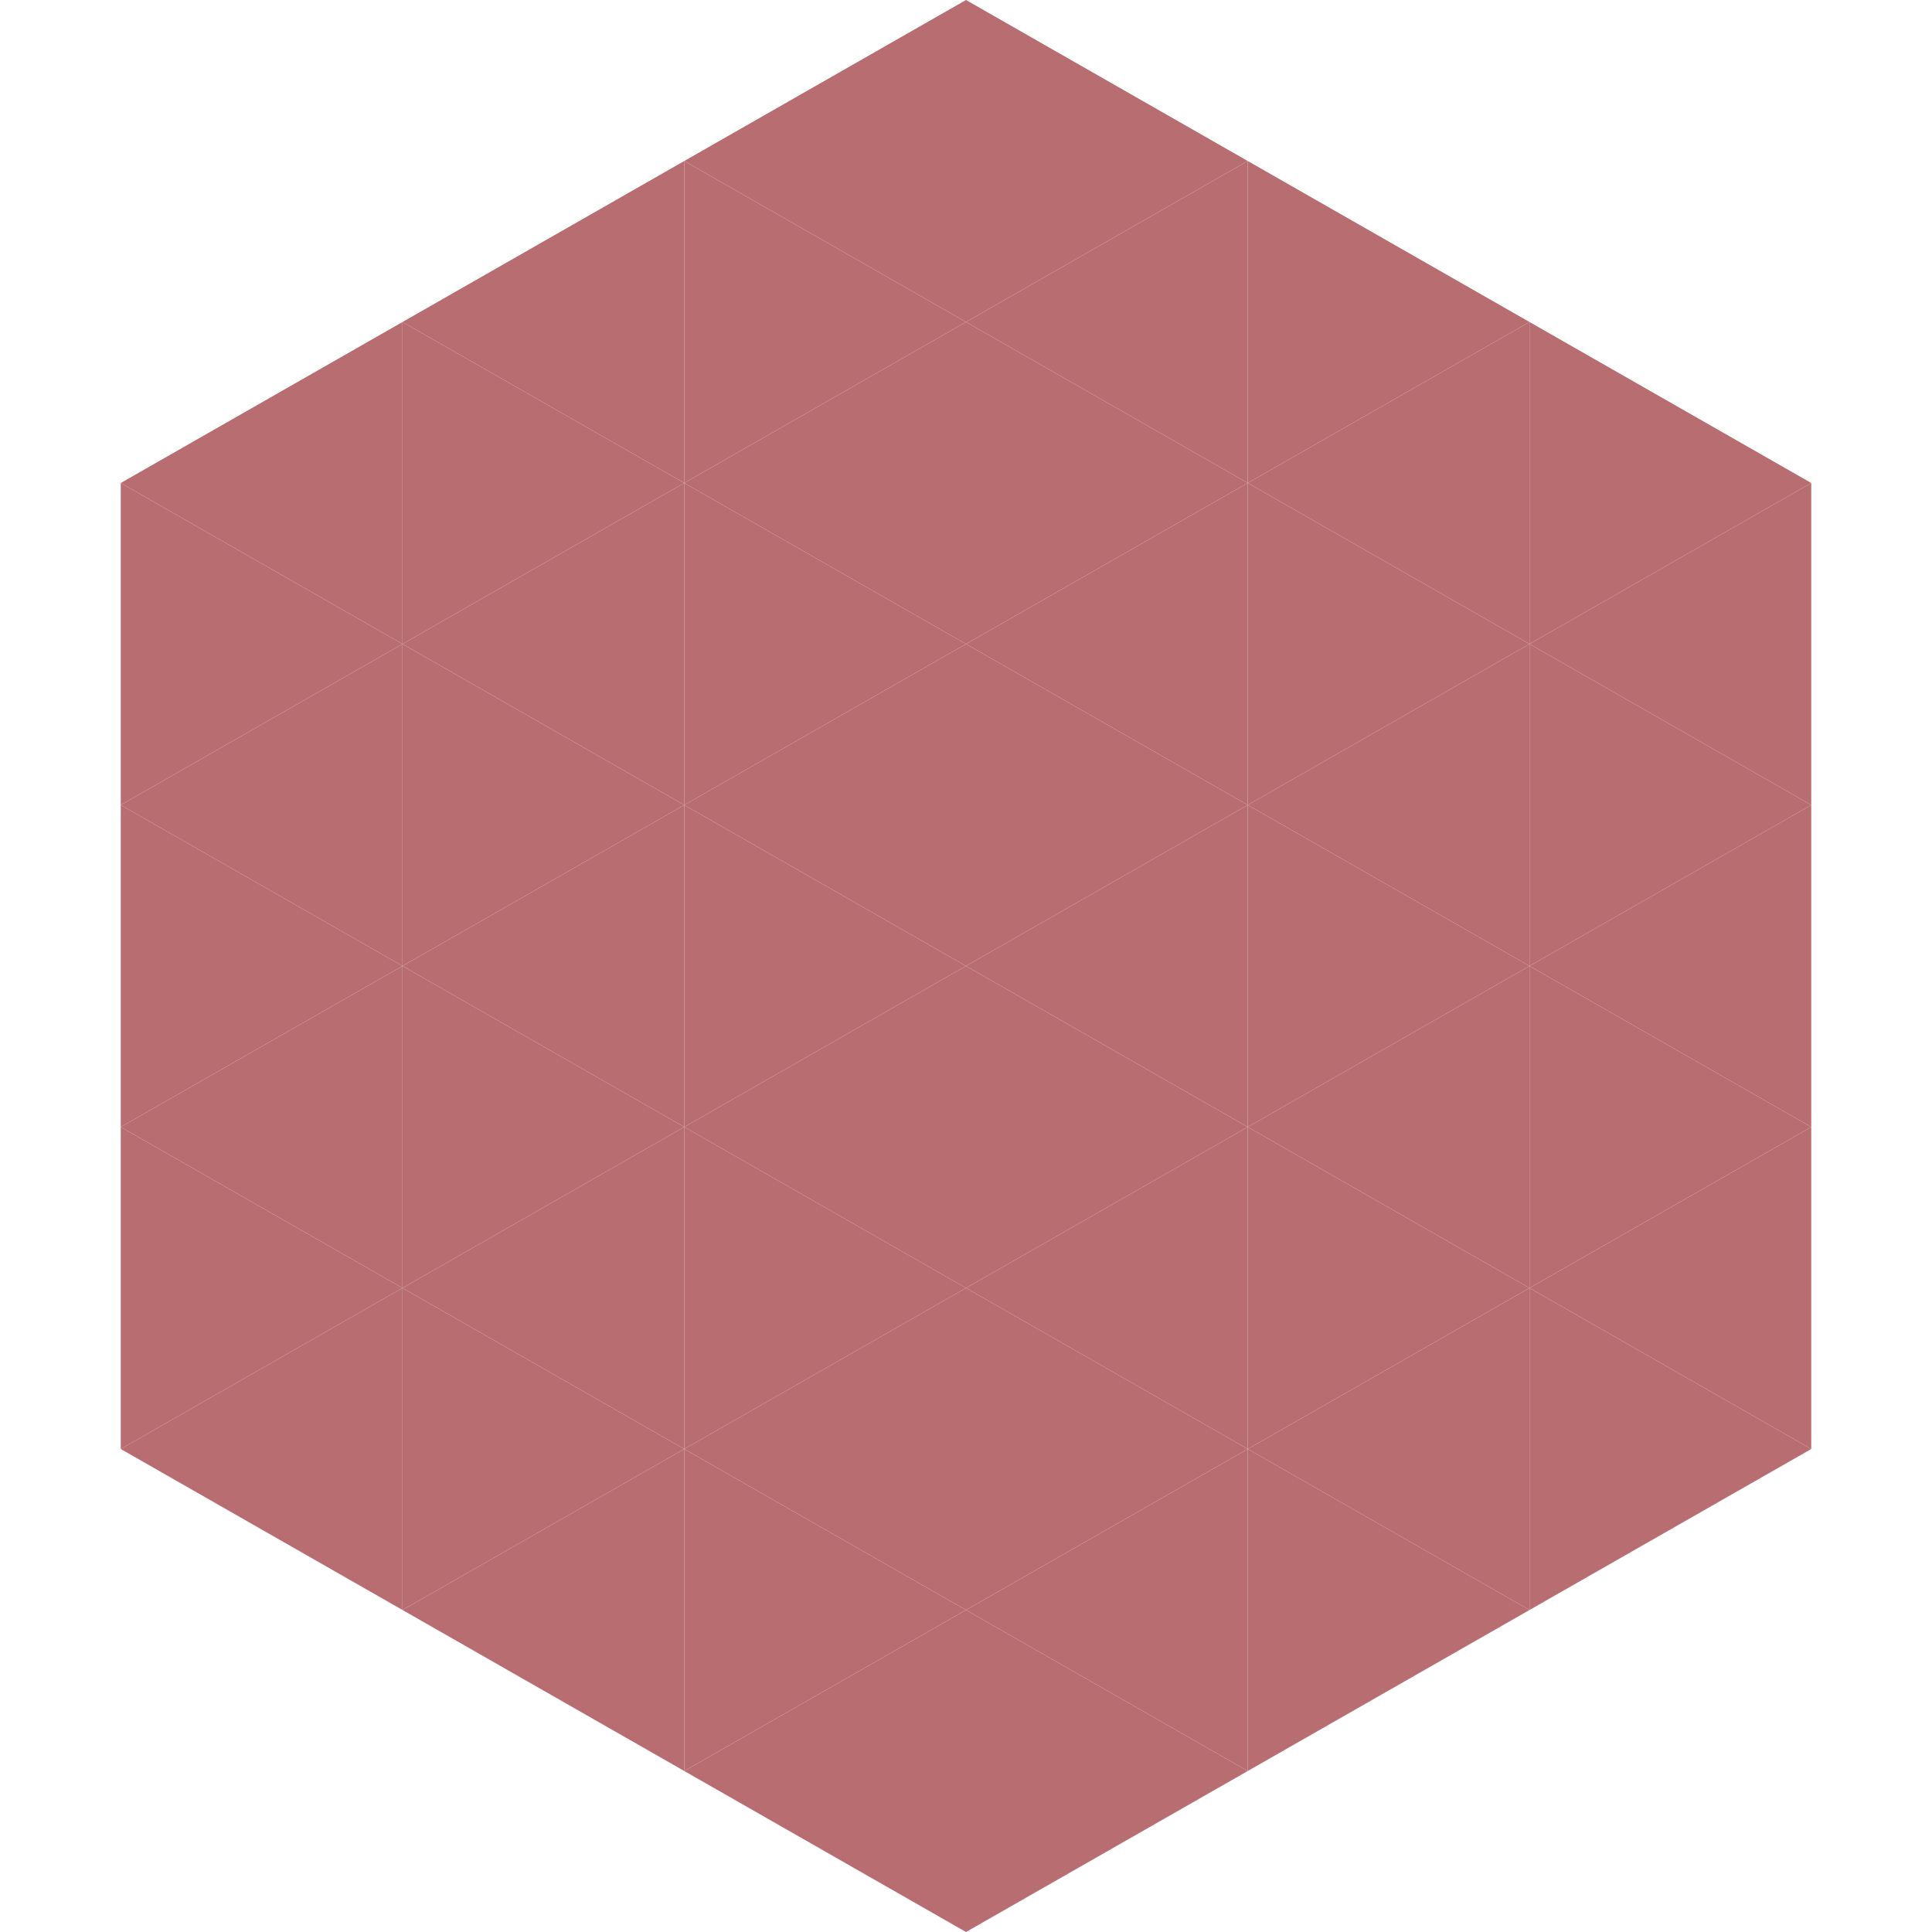 <?xml version="1.0"?>
<!-- Generated by SVGo -->
<svg width="240" height="240"
     xmlns="http://www.w3.org/2000/svg"
     xmlns:xlink="http://www.w3.org/1999/xlink">
<polygon points="50,40 15,60 50,80" style="fill:rgb(184,110,112)" />
<polygon points="190,40 225,60 190,80" style="fill:rgb(184,110,112)" />
<polygon points="15,60 50,80 15,100" style="fill:rgb(184,110,112)" />
<polygon points="225,60 190,80 225,100" style="fill:rgb(184,110,112)" />
<polygon points="50,80 15,100 50,120" style="fill:rgb(184,110,112)" />
<polygon points="190,80 225,100 190,120" style="fill:rgb(184,110,112)" />
<polygon points="15,100 50,120 15,140" style="fill:rgb(184,110,112)" />
<polygon points="225,100 190,120 225,140" style="fill:rgb(184,110,112)" />
<polygon points="50,120 15,140 50,160" style="fill:rgb(184,110,112)" />
<polygon points="190,120 225,140 190,160" style="fill:rgb(184,110,112)" />
<polygon points="15,140 50,160 15,180" style="fill:rgb(184,110,112)" />
<polygon points="225,140 190,160 225,180" style="fill:rgb(184,110,112)" />
<polygon points="50,160 15,180 50,200" style="fill:rgb(184,110,112)" />
<polygon points="190,160 225,180 190,200" style="fill:rgb(184,110,112)" />
<polygon points="15,180 50,200 15,220" style="fill:rgb(255,255,255); fill-opacity:0" />
<polygon points="225,180 190,200 225,220" style="fill:rgb(255,255,255); fill-opacity:0" />
<polygon points="50,0 85,20 50,40" style="fill:rgb(255,255,255); fill-opacity:0" />
<polygon points="190,0 155,20 190,40" style="fill:rgb(255,255,255); fill-opacity:0" />
<polygon points="85,20 50,40 85,60" style="fill:rgb(184,110,112)" />
<polygon points="155,20 190,40 155,60" style="fill:rgb(184,110,112)" />
<polygon points="50,40 85,60 50,80" style="fill:rgb(184,110,112)" />
<polygon points="190,40 155,60 190,80" style="fill:rgb(184,110,112)" />
<polygon points="85,60 50,80 85,100" style="fill:rgb(184,110,112)" />
<polygon points="155,60 190,80 155,100" style="fill:rgb(184,110,112)" />
<polygon points="50,80 85,100 50,120" style="fill:rgb(184,110,112)" />
<polygon points="190,80 155,100 190,120" style="fill:rgb(184,110,112)" />
<polygon points="85,100 50,120 85,140" style="fill:rgb(184,110,112)" />
<polygon points="155,100 190,120 155,140" style="fill:rgb(184,110,112)" />
<polygon points="50,120 85,140 50,160" style="fill:rgb(184,110,112)" />
<polygon points="190,120 155,140 190,160" style="fill:rgb(184,110,112)" />
<polygon points="85,140 50,160 85,180" style="fill:rgb(184,110,112)" />
<polygon points="155,140 190,160 155,180" style="fill:rgb(184,110,112)" />
<polygon points="50,160 85,180 50,200" style="fill:rgb(184,110,112)" />
<polygon points="190,160 155,180 190,200" style="fill:rgb(184,110,112)" />
<polygon points="85,180 50,200 85,220" style="fill:rgb(184,110,112)" />
<polygon points="155,180 190,200 155,220" style="fill:rgb(184,110,112)" />
<polygon points="120,0 85,20 120,40" style="fill:rgb(184,110,112)" />
<polygon points="120,0 155,20 120,40" style="fill:rgb(184,110,112)" />
<polygon points="85,20 120,40 85,60" style="fill:rgb(184,110,112)" />
<polygon points="155,20 120,40 155,60" style="fill:rgb(184,110,112)" />
<polygon points="120,40 85,60 120,80" style="fill:rgb(184,110,112)" />
<polygon points="120,40 155,60 120,80" style="fill:rgb(184,110,112)" />
<polygon points="85,60 120,80 85,100" style="fill:rgb(184,110,112)" />
<polygon points="155,60 120,80 155,100" style="fill:rgb(184,110,112)" />
<polygon points="120,80 85,100 120,120" style="fill:rgb(184,110,112)" />
<polygon points="120,80 155,100 120,120" style="fill:rgb(184,110,112)" />
<polygon points="85,100 120,120 85,140" style="fill:rgb(184,110,112)" />
<polygon points="155,100 120,120 155,140" style="fill:rgb(184,110,112)" />
<polygon points="120,120 85,140 120,160" style="fill:rgb(184,110,112)" />
<polygon points="120,120 155,140 120,160" style="fill:rgb(184,110,112)" />
<polygon points="85,140 120,160 85,180" style="fill:rgb(184,110,112)" />
<polygon points="155,140 120,160 155,180" style="fill:rgb(184,110,112)" />
<polygon points="120,160 85,180 120,200" style="fill:rgb(184,110,112)" />
<polygon points="120,160 155,180 120,200" style="fill:rgb(184,110,112)" />
<polygon points="85,180 120,200 85,220" style="fill:rgb(184,110,112)" />
<polygon points="155,180 120,200 155,220" style="fill:rgb(184,110,112)" />
<polygon points="120,200 85,220 120,240" style="fill:rgb(184,110,112)" />
<polygon points="120,200 155,220 120,240" style="fill:rgb(184,110,112)" />
<polygon points="85,220 120,240 85,260" style="fill:rgb(255,255,255); fill-opacity:0" />
<polygon points="155,220 120,240 155,260" style="fill:rgb(255,255,255); fill-opacity:0" />
</svg>
